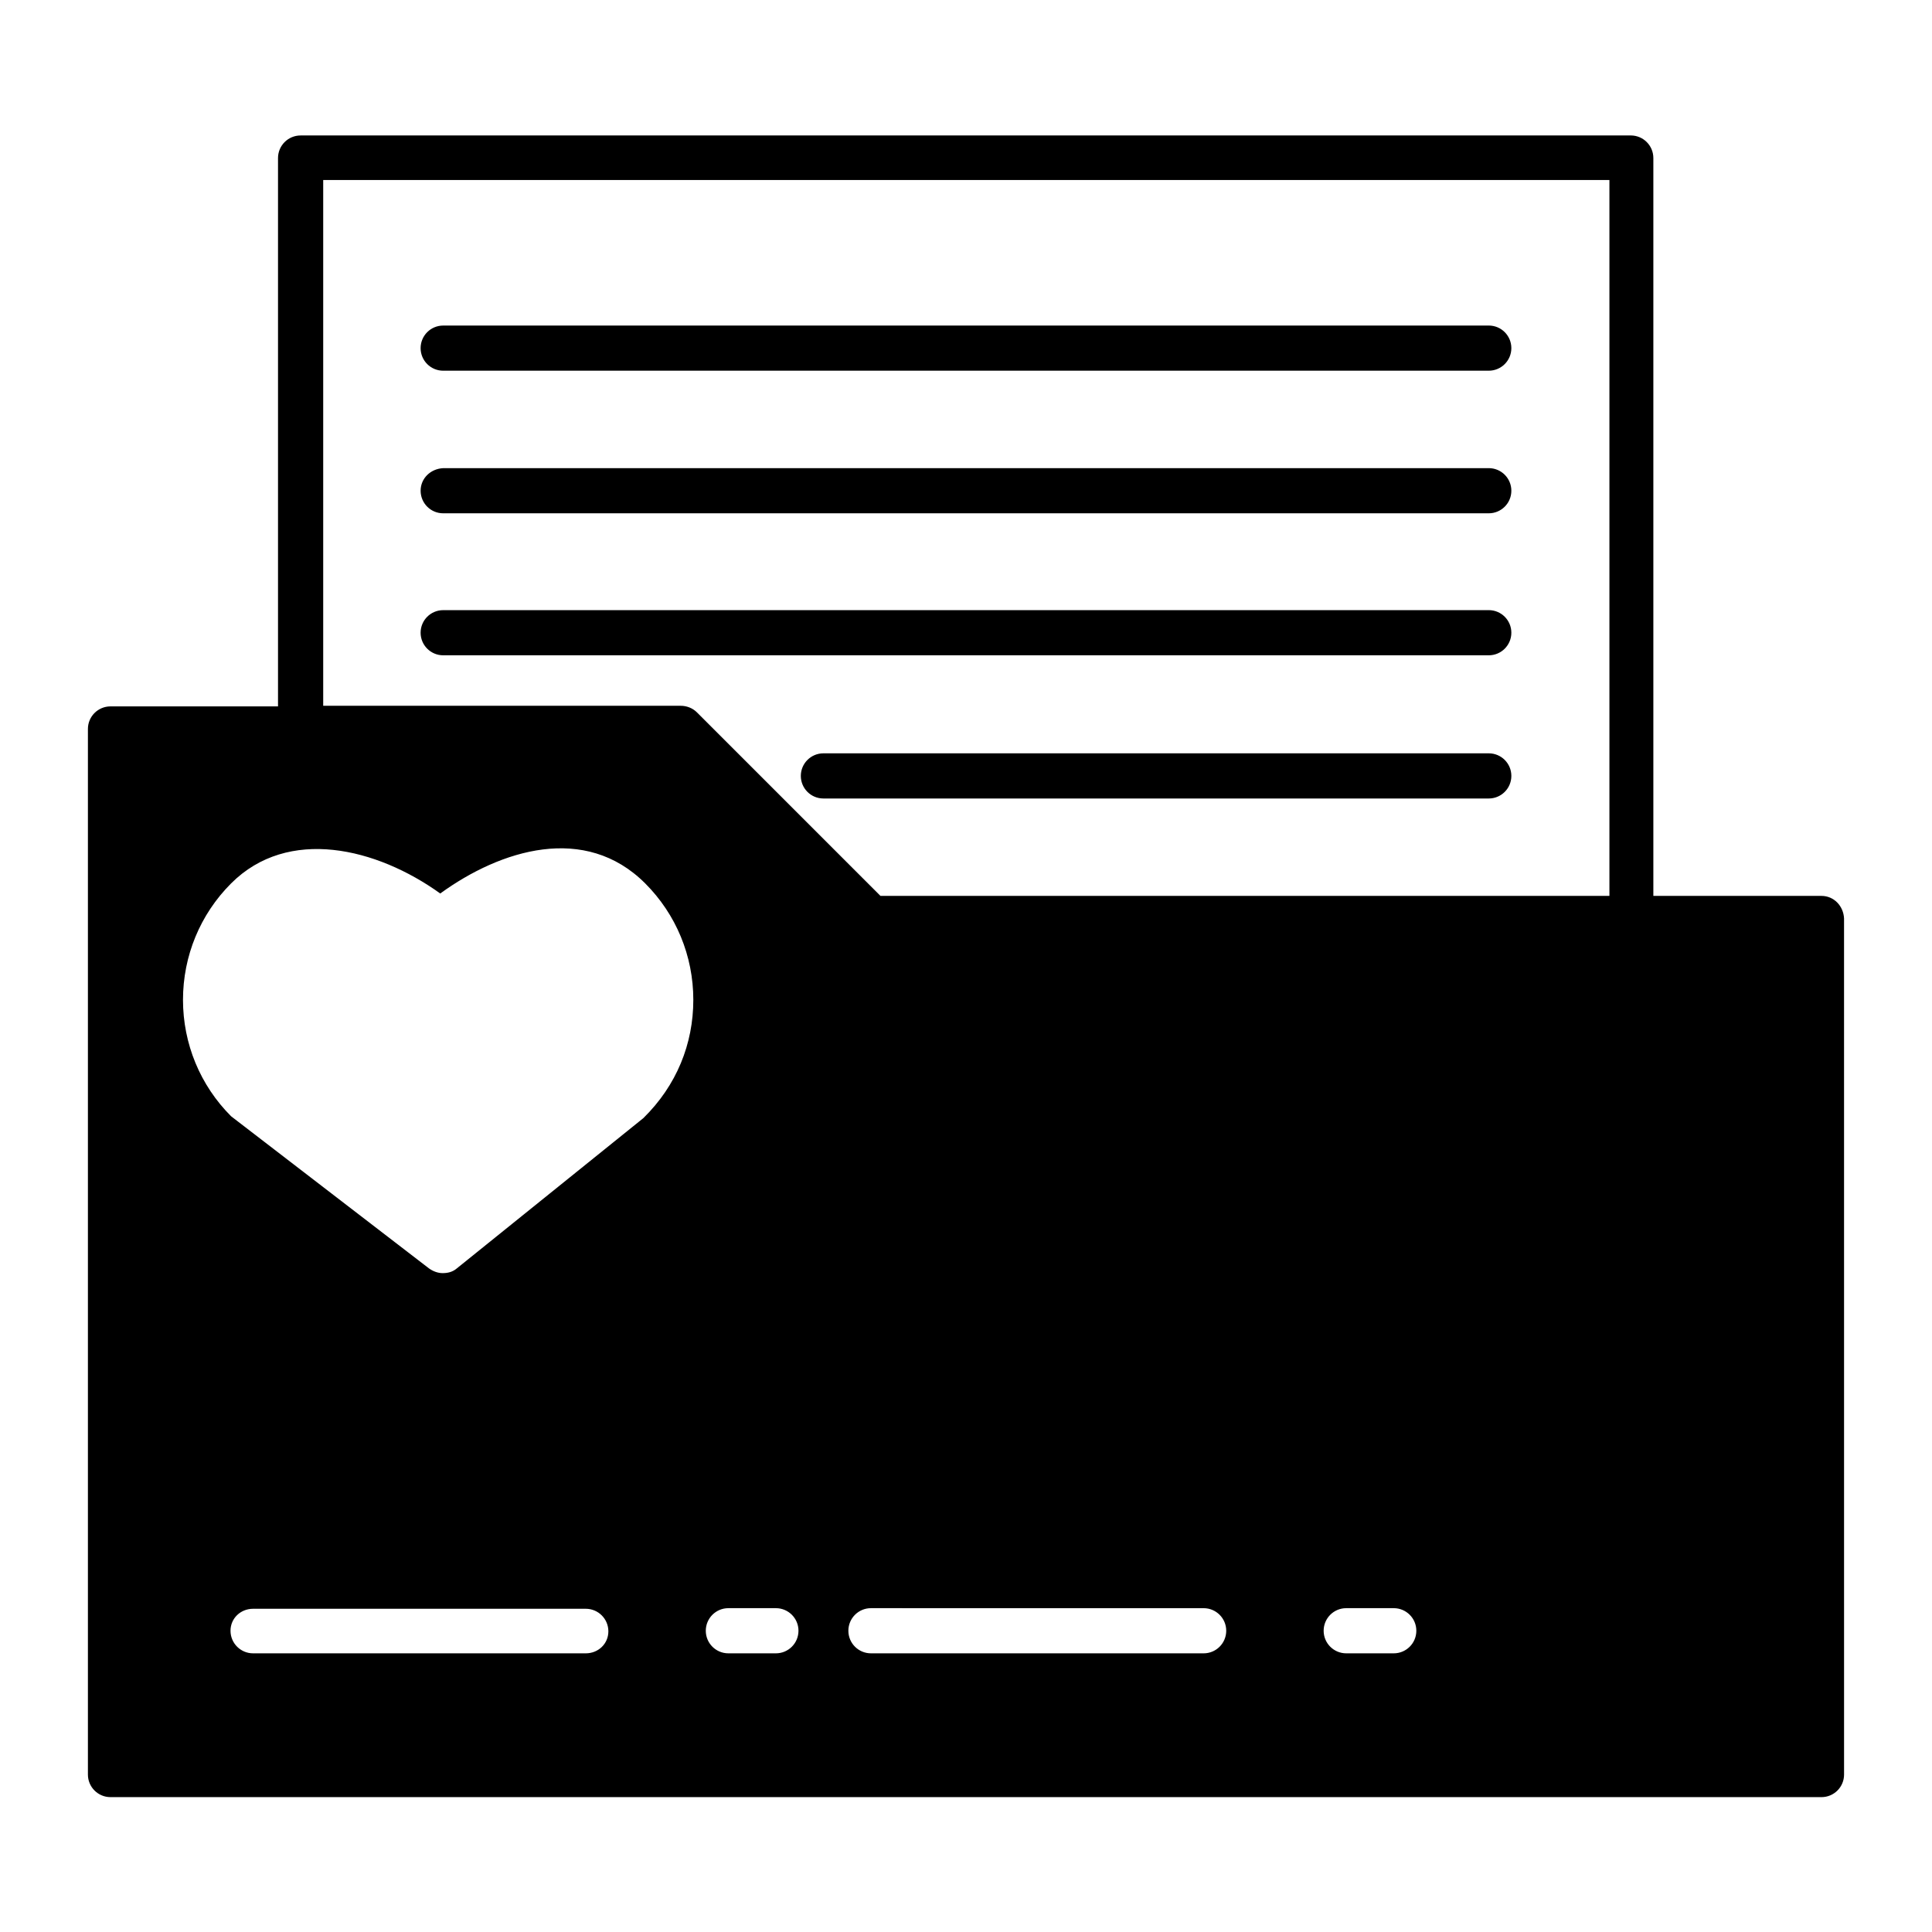 <?xml version="1.0" encoding="UTF-8"?>
<!-- Uploaded to: SVG Repo, www.svgrepo.com, Generator: SVG Repo Mixer Tools -->
<svg fill="#000000" width="800px" height="800px" version="1.1" viewBox="144 144 512 512" xmlns="http://www.w3.org/2000/svg">
 <g>
  <path d="m626.71 381.42h-44.555v-195.54c0-3.305-2.676-5.984-5.984-5.984l-352.51 0.004c-3.305 0-5.984 2.676-5.984 5.984v145.32l-44.395-0.004c-3.305 0-5.984 2.676-5.984 5.984v277.09c0 3.305 2.676 5.984 5.984 5.984h453.43c3.305 0 5.984-2.676 5.984-5.984l-0.004-226.87c-0.156-3.305-2.676-5.981-5.984-5.981zm-327.47 200.73h-88.168c-3.305 0-5.984-2.676-5.984-5.984 0-3.305 2.68-5.824 5.984-5.824h88.168c3.305 0 5.984 2.676 5.984 5.984-0.004 3.305-2.68 5.824-5.984 5.824zm15.27-141.85-49.438 39.832c-1.102 0.945-2.363 1.258-3.777 1.258-1.258 0-2.519-0.473-3.621-1.258l-52.426-40.305c-8.188-8.188-12.754-19.207-12.754-30.859s4.566-22.672 12.754-30.859c15.113-15.113 38.574-9.445 55.418 2.676 16.059-11.652 38.414-18.578 54.316-2.676 8.188 8.188 12.754 19.207 12.754 30.859s-4.41 22.672-13.227 31.332zm35.109 141.85h-12.594c-3.305 0-5.984-2.676-5.984-5.984 0-3.305 2.676-5.984 5.984-5.984h12.594c3.305 0 5.984 2.676 5.984 5.984s-2.68 5.984-5.984 5.984zm113.36 0h-88.168c-3.305 0-5.984-2.676-5.984-5.984 0-3.305 2.676-5.984 5.984-5.984l88.168 0.004c3.305 0 5.984 2.676 5.984 5.984-0.004 3.305-2.68 5.981-5.984 5.981zm50.379 0h-12.594c-3.305 0-5.984-2.676-5.984-5.984 0-3.305 2.676-5.984 5.984-5.984h12.594c3.305 0 5.984 2.676 5.984 5.984s-2.68 5.984-5.984 5.984zm56.992-200.73h-193.02l-48.648-48.648c-1.102-1.102-2.676-1.73-4.25-1.73l-94.781-0.004v-139.34h340.86v189.72z"/>
  <path d="m261.45 242.24h277.09c3.305 0 5.984-2.676 5.984-5.984 0-3.305-2.676-5.984-5.984-5.984l-277.09 0.004c-3.305 0-5.984 2.676-5.984 5.984 0.004 3.305 2.68 5.981 5.984 5.981z"/>
  <path d="m261.45 280.03h277.09c3.305 0 5.984-2.676 5.984-5.984 0-3.305-2.676-5.984-5.984-5.984l-277.09 0.004c-3.305 0.16-5.981 2.676-5.981 5.984 0 3.305 2.676 5.981 5.981 5.981z"/>
  <path d="m261.45 317.66h277.09c3.305 0 5.984-2.676 5.984-5.984 0-3.305-2.676-5.984-5.984-5.984l-277.09 0.004c-3.305 0-5.984 2.676-5.984 5.984 0.004 3.305 2.68 5.981 5.984 5.981z"/>
  <path d="m538.55 343.64h-176.34c-3.305 0-5.984 2.676-5.984 5.984 0 3.305 2.676 5.984 5.984 5.984h176.33c3.305 0 5.984-2.676 5.984-5.984s-2.676-5.984-5.981-5.984z"/>
 </g>
</svg>